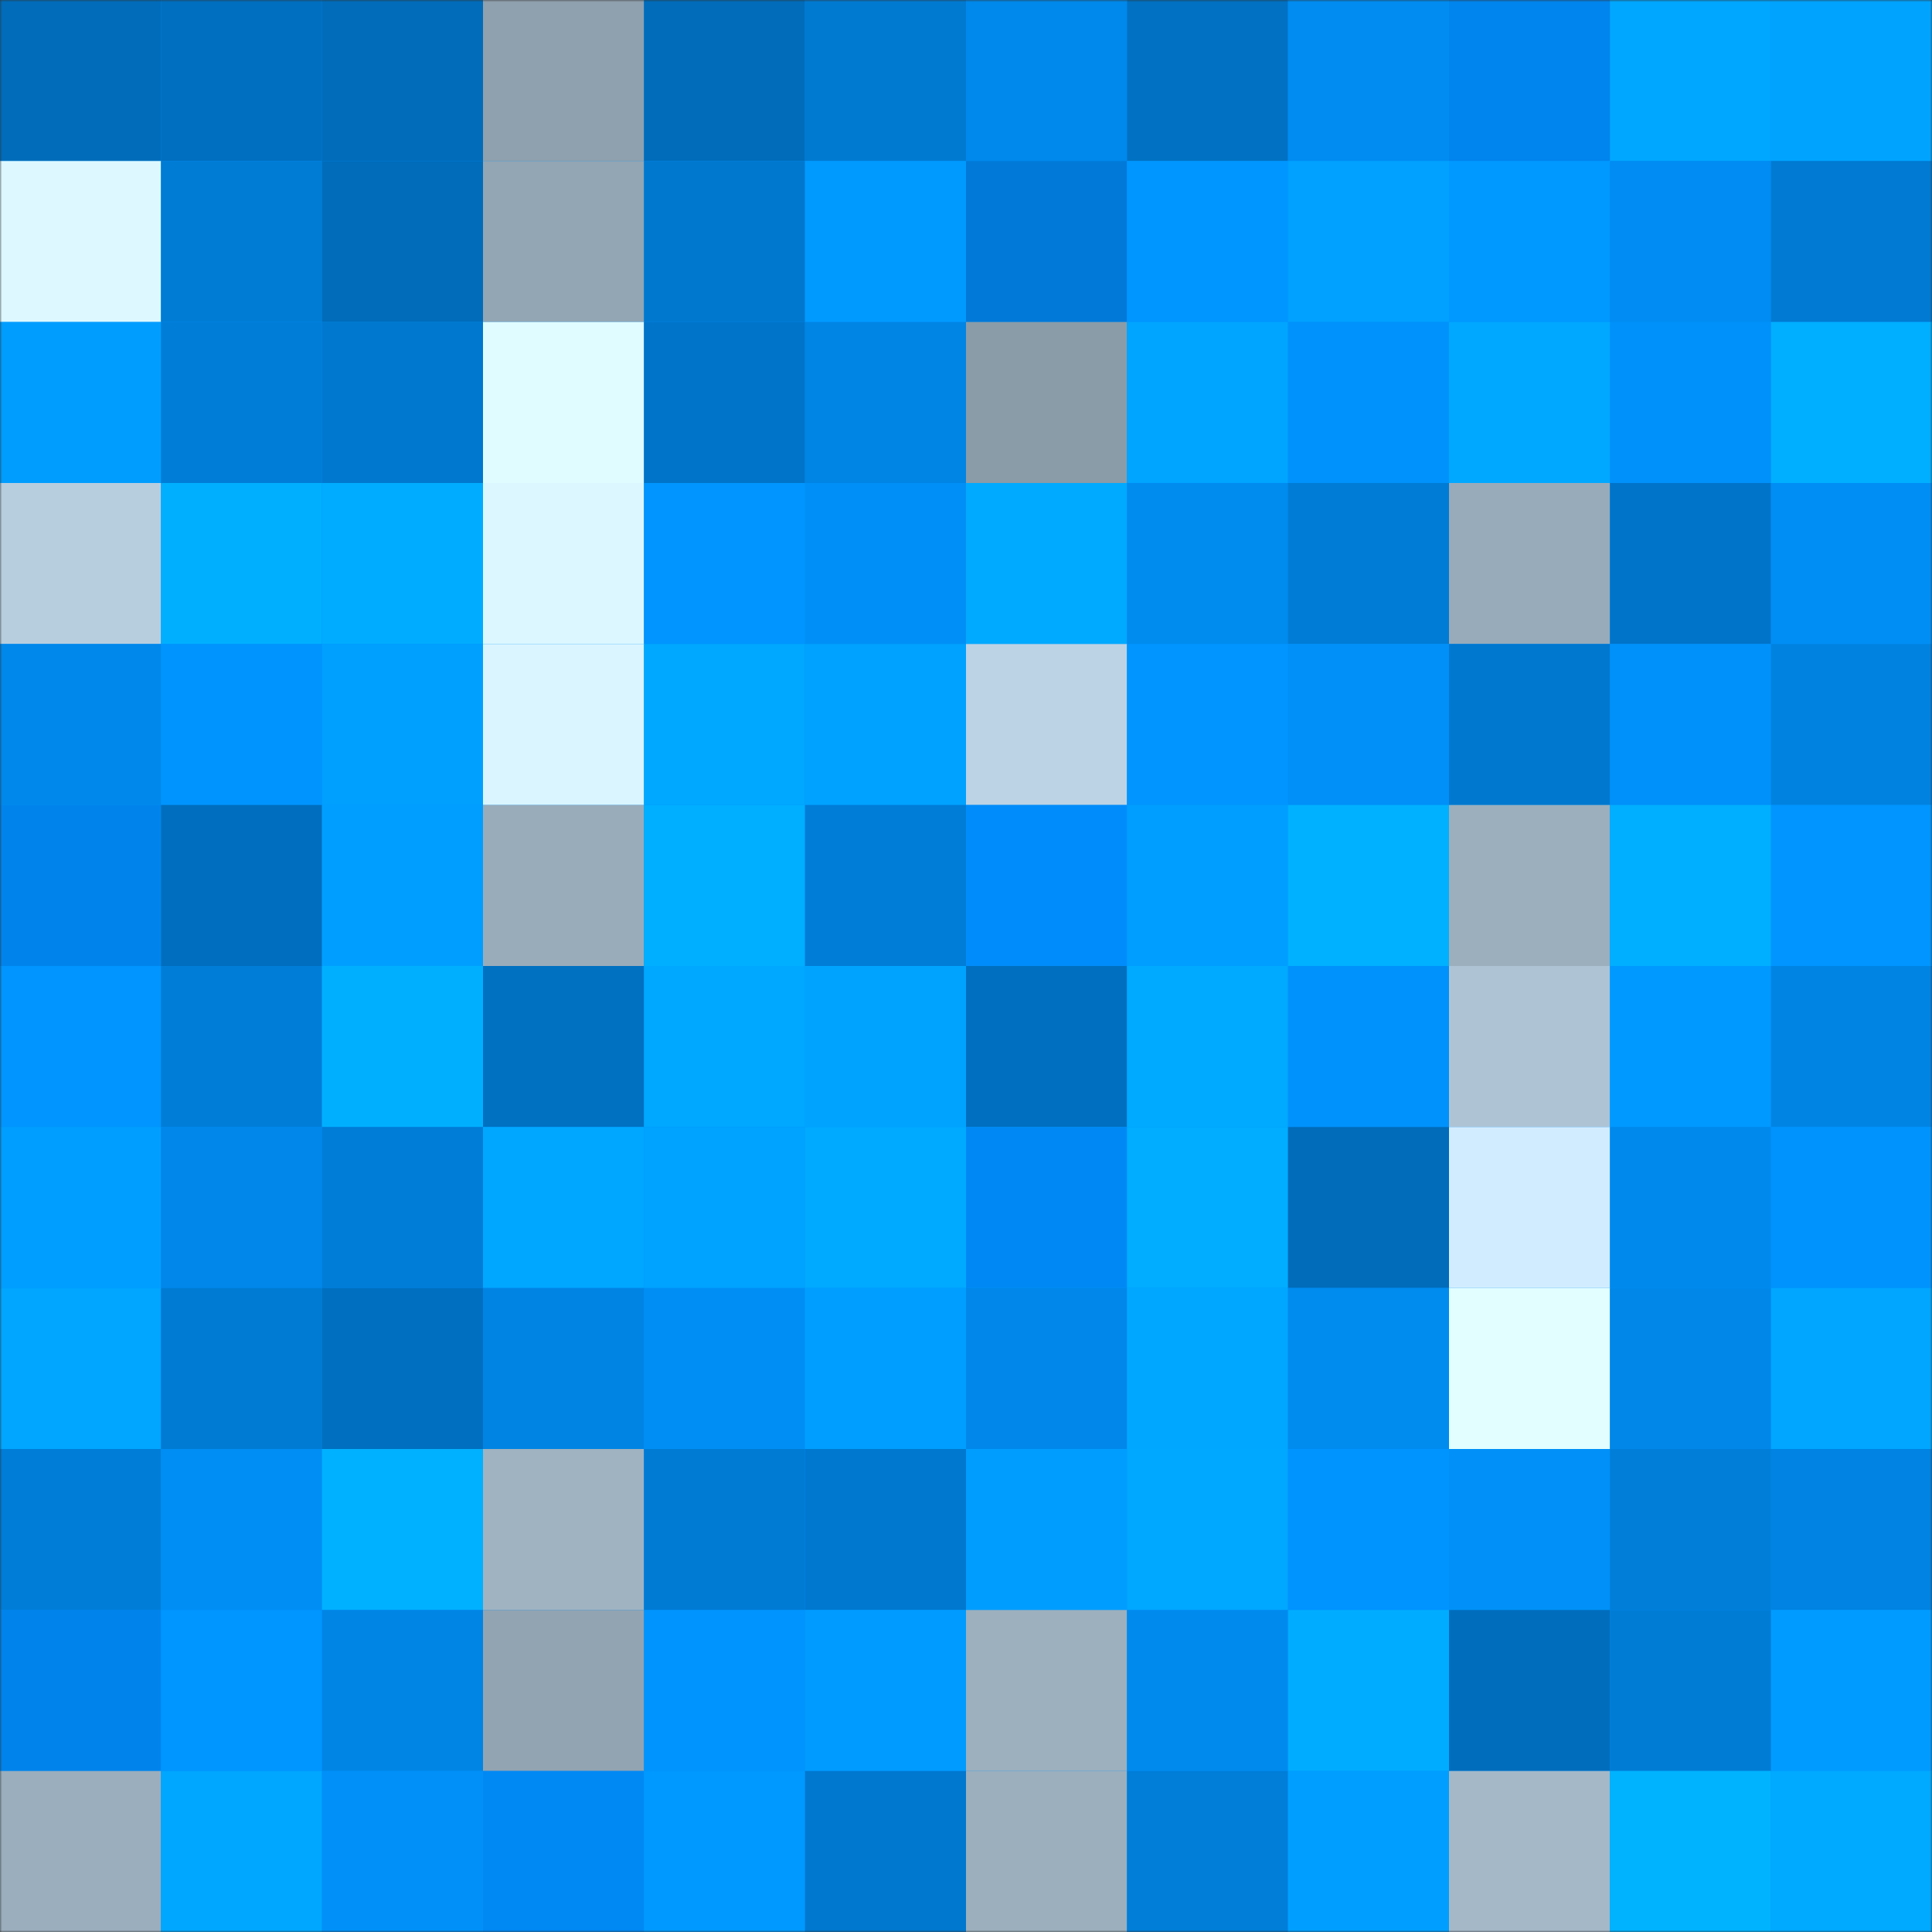 <svg viewBox="0 0 480 480" fill="none" role="img" xmlns="http://www.w3.org/2000/svg" width="240" height="240"><rect x="0" y="0" width="480" height="480" fill="#333333" stroke="none"/><mask id="1533524145" maskUnits="userSpaceOnUse" x="0" y="0" width="480" height="480"><rect width="480" height="480" fill="#FFFFFF"></rect></mask><g mask="url(#1533524145)"><rect width="480" height="480" fill="#0090f8"></rect><rect x="0" y="0" width="40" height="40" fill="#006cba"></rect><rect x="40" y="0" width="40" height="40" fill="#006fc0"></rect><rect x="80" y="0" width="40" height="40" fill="#006cba"></rect><rect x="120" y="0" width="40" height="40" fill="#8fa1ae"></rect><rect x="160" y="0" width="40" height="40" fill="#006cba"></rect><rect x="200" y="0" width="40" height="40" fill="#007ad1"></rect><rect x="240" y="0" width="40" height="40" fill="#0089ec"></rect><rect x="280" y="0" width="40" height="40" fill="#0071c3"></rect><rect x="320" y="0" width="40" height="40" fill="#008cf1"></rect><rect x="360" y="0" width="40" height="40" fill="#0084ed"></rect><rect x="400" y="0" width="40" height="40" fill="#00a7ff"></rect><rect x="440" y="0" width="40" height="40" fill="#00a4ff"></rect><rect x="0" y="40" width="40" height="40" fill="#ddf9ff"></rect><rect x="40" y="40" width="40" height="40" fill="#007cd5"></rect><rect x="80" y="40" width="40" height="40" fill="#006cba"></rect><rect x="120" y="40" width="40" height="40" fill="#93a6b3"></rect><rect x="160" y="40" width="40" height="40" fill="#0078ce"></rect><rect x="200" y="40" width="40" height="40" fill="#009aff"></rect><rect x="240" y="40" width="40" height="40" fill="#0079d8"></rect><rect x="280" y="40" width="40" height="40" fill="#0096ff"></rect><rect x="320" y="40" width="40" height="40" fill="#00a1ff"></rect><rect x="360" y="40" width="40" height="40" fill="#0099ff"></rect><rect x="400" y="40" width="40" height="40" fill="#008cf2"></rect><rect x="440" y="40" width="40" height="40" fill="#007ad2"></rect><rect x="0" y="80" width="40" height="40" fill="#009dff"></rect><rect x="40" y="80" width="40" height="40" fill="#007dd7"></rect><rect x="80" y="80" width="40" height="40" fill="#0078cf"></rect><rect x="120" y="80" width="40" height="40" fill="#e0fcff"></rect><rect x="160" y="80" width="40" height="40" fill="#0074c8"></rect><rect x="200" y="80" width="40" height="40" fill="#0085e5"></rect><rect x="240" y="80" width="40" height="40" fill="#8a9ca8"></rect><rect x="280" y="80" width="40" height="40" fill="#00a5ff"></rect><rect x="320" y="80" width="40" height="40" fill="#0092fc"></rect><rect x="360" y="80" width="40" height="40" fill="#00a8ff"></rect><rect x="400" y="80" width="40" height="40" fill="#0091fa"></rect><rect x="440" y="80" width="40" height="40" fill="#00afff"></rect><rect x="0" y="120" width="40" height="40" fill="#b7cedf"></rect><rect x="40" y="120" width="40" height="40" fill="#00b0ff"></rect><rect x="80" y="120" width="40" height="40" fill="#00acff"></rect><rect x="120" y="120" width="40" height="40" fill="#dcf7ff"></rect><rect x="160" y="120" width="40" height="40" fill="#0095ff"></rect><rect x="200" y="120" width="40" height="40" fill="#008ff6"></rect><rect x="240" y="120" width="40" height="40" fill="#00aaff"></rect><rect x="280" y="120" width="40" height="40" fill="#008bef"></rect><rect x="320" y="120" width="40" height="40" fill="#007cd6"></rect><rect x="360" y="120" width="40" height="40" fill="#98abba"></rect><rect x="400" y="120" width="40" height="40" fill="#0074c9"></rect><rect x="440" y="120" width="40" height="40" fill="#008ef5"></rect><rect x="0" y="160" width="40" height="40" fill="#0088ea"></rect><rect x="40" y="160" width="40" height="40" fill="#0094fe"></rect><rect x="80" y="160" width="40" height="40" fill="#00a0ff"></rect><rect x="120" y="160" width="40" height="40" fill="#daf5ff"></rect><rect x="160" y="160" width="40" height="40" fill="#00a8ff"></rect><rect x="200" y="160" width="40" height="40" fill="#00a2ff"></rect><rect x="240" y="160" width="40" height="40" fill="#bcd3e5"></rect><rect x="280" y="160" width="40" height="40" fill="#0095ff"></rect><rect x="320" y="160" width="40" height="40" fill="#0090f8"></rect><rect x="360" y="160" width="40" height="40" fill="#0078cf"></rect><rect x="400" y="160" width="40" height="40" fill="#0091fa"></rect><rect x="440" y="160" width="40" height="40" fill="#0082e0"></rect><rect x="0" y="200" width="40" height="40" fill="#0084ec"></rect><rect x="40" y="200" width="40" height="40" fill="#006ebe"></rect><rect x="80" y="200" width="40" height="40" fill="#009fff"></rect><rect x="120" y="200" width="40" height="40" fill="#99acba"></rect><rect x="160" y="200" width="40" height="40" fill="#00afff"></rect><rect x="200" y="200" width="40" height="40" fill="#007dd7"></rect><rect x="240" y="200" width="40" height="40" fill="#008cfb"></rect><rect x="280" y="200" width="40" height="40" fill="#009fff"></rect><rect x="320" y="200" width="40" height="40" fill="#00b1ff"></rect><rect x="360" y="200" width="40" height="40" fill="#9bafbd"></rect><rect x="400" y="200" width="40" height="40" fill="#00afff"></rect><rect x="440" y="200" width="40" height="40" fill="#0095ff"></rect><rect x="0" y="240" width="40" height="40" fill="#0095ff"></rect><rect x="40" y="240" width="40" height="40" fill="#007dd7"></rect><rect x="80" y="240" width="40" height="40" fill="#00b0ff"></rect><rect x="120" y="240" width="40" height="40" fill="#0070c1"></rect><rect x="160" y="240" width="40" height="40" fill="#00a8ff"></rect><rect x="200" y="240" width="40" height="40" fill="#00a4ff"></rect><rect x="240" y="240" width="40" height="40" fill="#006fbf"></rect><rect x="280" y="240" width="40" height="40" fill="#00aaff"></rect><rect x="320" y="240" width="40" height="40" fill="#0092fc"></rect><rect x="360" y="240" width="40" height="40" fill="#aec4d4"></rect><rect x="400" y="240" width="40" height="40" fill="#0099ff"></rect><rect x="440" y="240" width="40" height="40" fill="#0084e4"></rect><rect x="0" y="280" width="40" height="40" fill="#009fff"></rect><rect x="40" y="280" width="40" height="40" fill="#0087e9"></rect><rect x="80" y="280" width="40" height="40" fill="#007dd7"></rect><rect x="120" y="280" width="40" height="40" fill="#00a7ff"></rect><rect x="160" y="280" width="40" height="40" fill="#00a3ff"></rect><rect x="200" y="280" width="40" height="40" fill="#00aaff"></rect><rect x="240" y="280" width="40" height="40" fill="#0089f5"></rect><rect x="280" y="280" width="40" height="40" fill="#00adff"></rect><rect x="320" y="280" width="40" height="40" fill="#006cba"></rect><rect x="360" y="280" width="40" height="40" fill="#d2ecff"></rect><rect x="400" y="280" width="40" height="40" fill="#0089ed"></rect><rect x="440" y="280" width="40" height="40" fill="#0093fd"></rect><rect x="0" y="320" width="40" height="40" fill="#00a6ff"></rect><rect x="40" y="320" width="40" height="40" fill="#007bd3"></rect><rect x="80" y="320" width="40" height="40" fill="#006fbf"></rect><rect x="120" y="320" width="40" height="40" fill="#0084e4"></rect><rect x="160" y="320" width="40" height="40" fill="#008ef5"></rect><rect x="200" y="320" width="40" height="40" fill="#009eff"></rect><rect x="240" y="320" width="40" height="40" fill="#0087e9"></rect><rect x="280" y="320" width="40" height="40" fill="#00a7ff"></rect><rect x="320" y="320" width="40" height="40" fill="#008bef"></rect><rect x="360" y="320" width="40" height="40" fill="#e2feff"></rect><rect x="400" y="320" width="40" height="40" fill="#0087e8"></rect><rect x="440" y="320" width="40" height="40" fill="#00a6ff"></rect><rect x="0" y="360" width="40" height="40" fill="#007dd7"></rect><rect x="40" y="360" width="40" height="40" fill="#008ef4"></rect><rect x="80" y="360" width="40" height="40" fill="#00b1ff"></rect><rect x="120" y="360" width="40" height="40" fill="#9fb3c1"></rect><rect x="160" y="360" width="40" height="40" fill="#007bd4"></rect><rect x="200" y="360" width="40" height="40" fill="#0078cf"></rect><rect x="240" y="360" width="40" height="40" fill="#009dff"></rect><rect x="280" y="360" width="40" height="40" fill="#00a8ff"></rect><rect x="320" y="360" width="40" height="40" fill="#0094ff"></rect><rect x="360" y="360" width="40" height="40" fill="#0090f8"></rect><rect x="400" y="360" width="40" height="40" fill="#007ed8"></rect><rect x="440" y="360" width="40" height="40" fill="#0083e2"></rect><rect x="0" y="400" width="40" height="40" fill="#0083eb"></rect><rect x="40" y="400" width="40" height="40" fill="#0096ff"></rect><rect x="80" y="400" width="40" height="40" fill="#0085e5"></rect><rect x="120" y="400" width="40" height="40" fill="#92a4b2"></rect><rect x="160" y="400" width="40" height="40" fill="#0094fe"></rect><rect x="200" y="400" width="40" height="40" fill="#009bff"></rect><rect x="240" y="400" width="40" height="40" fill="#9cb0be"></rect><rect x="280" y="400" width="40" height="40" fill="#008aee"></rect><rect x="320" y="400" width="40" height="40" fill="#00acff"></rect><rect x="360" y="400" width="40" height="40" fill="#006dbc"></rect><rect x="400" y="400" width="40" height="40" fill="#007cd5"></rect><rect x="440" y="400" width="40" height="40" fill="#009bff"></rect><rect x="0" y="440" width="40" height="40" fill="#9baebd"></rect><rect x="40" y="440" width="40" height="40" fill="#00a7ff"></rect><rect x="80" y="440" width="40" height="40" fill="#0090f8"></rect><rect x="120" y="440" width="40" height="40" fill="#0088f3"></rect><rect x="160" y="440" width="40" height="40" fill="#0099ff"></rect><rect x="200" y="440" width="40" height="40" fill="#0078cf"></rect><rect x="240" y="440" width="40" height="40" fill="#9bafbd"></rect><rect x="280" y="440" width="40" height="40" fill="#007ed8"></rect><rect x="320" y="440" width="40" height="40" fill="#009fff"></rect><rect x="360" y="440" width="40" height="40" fill="#a4b8c8"></rect><rect x="400" y="440" width="40" height="40" fill="#00b3ff"></rect><rect x="440" y="440" width="40" height="40" fill="#00aaff"></rect></g></svg>